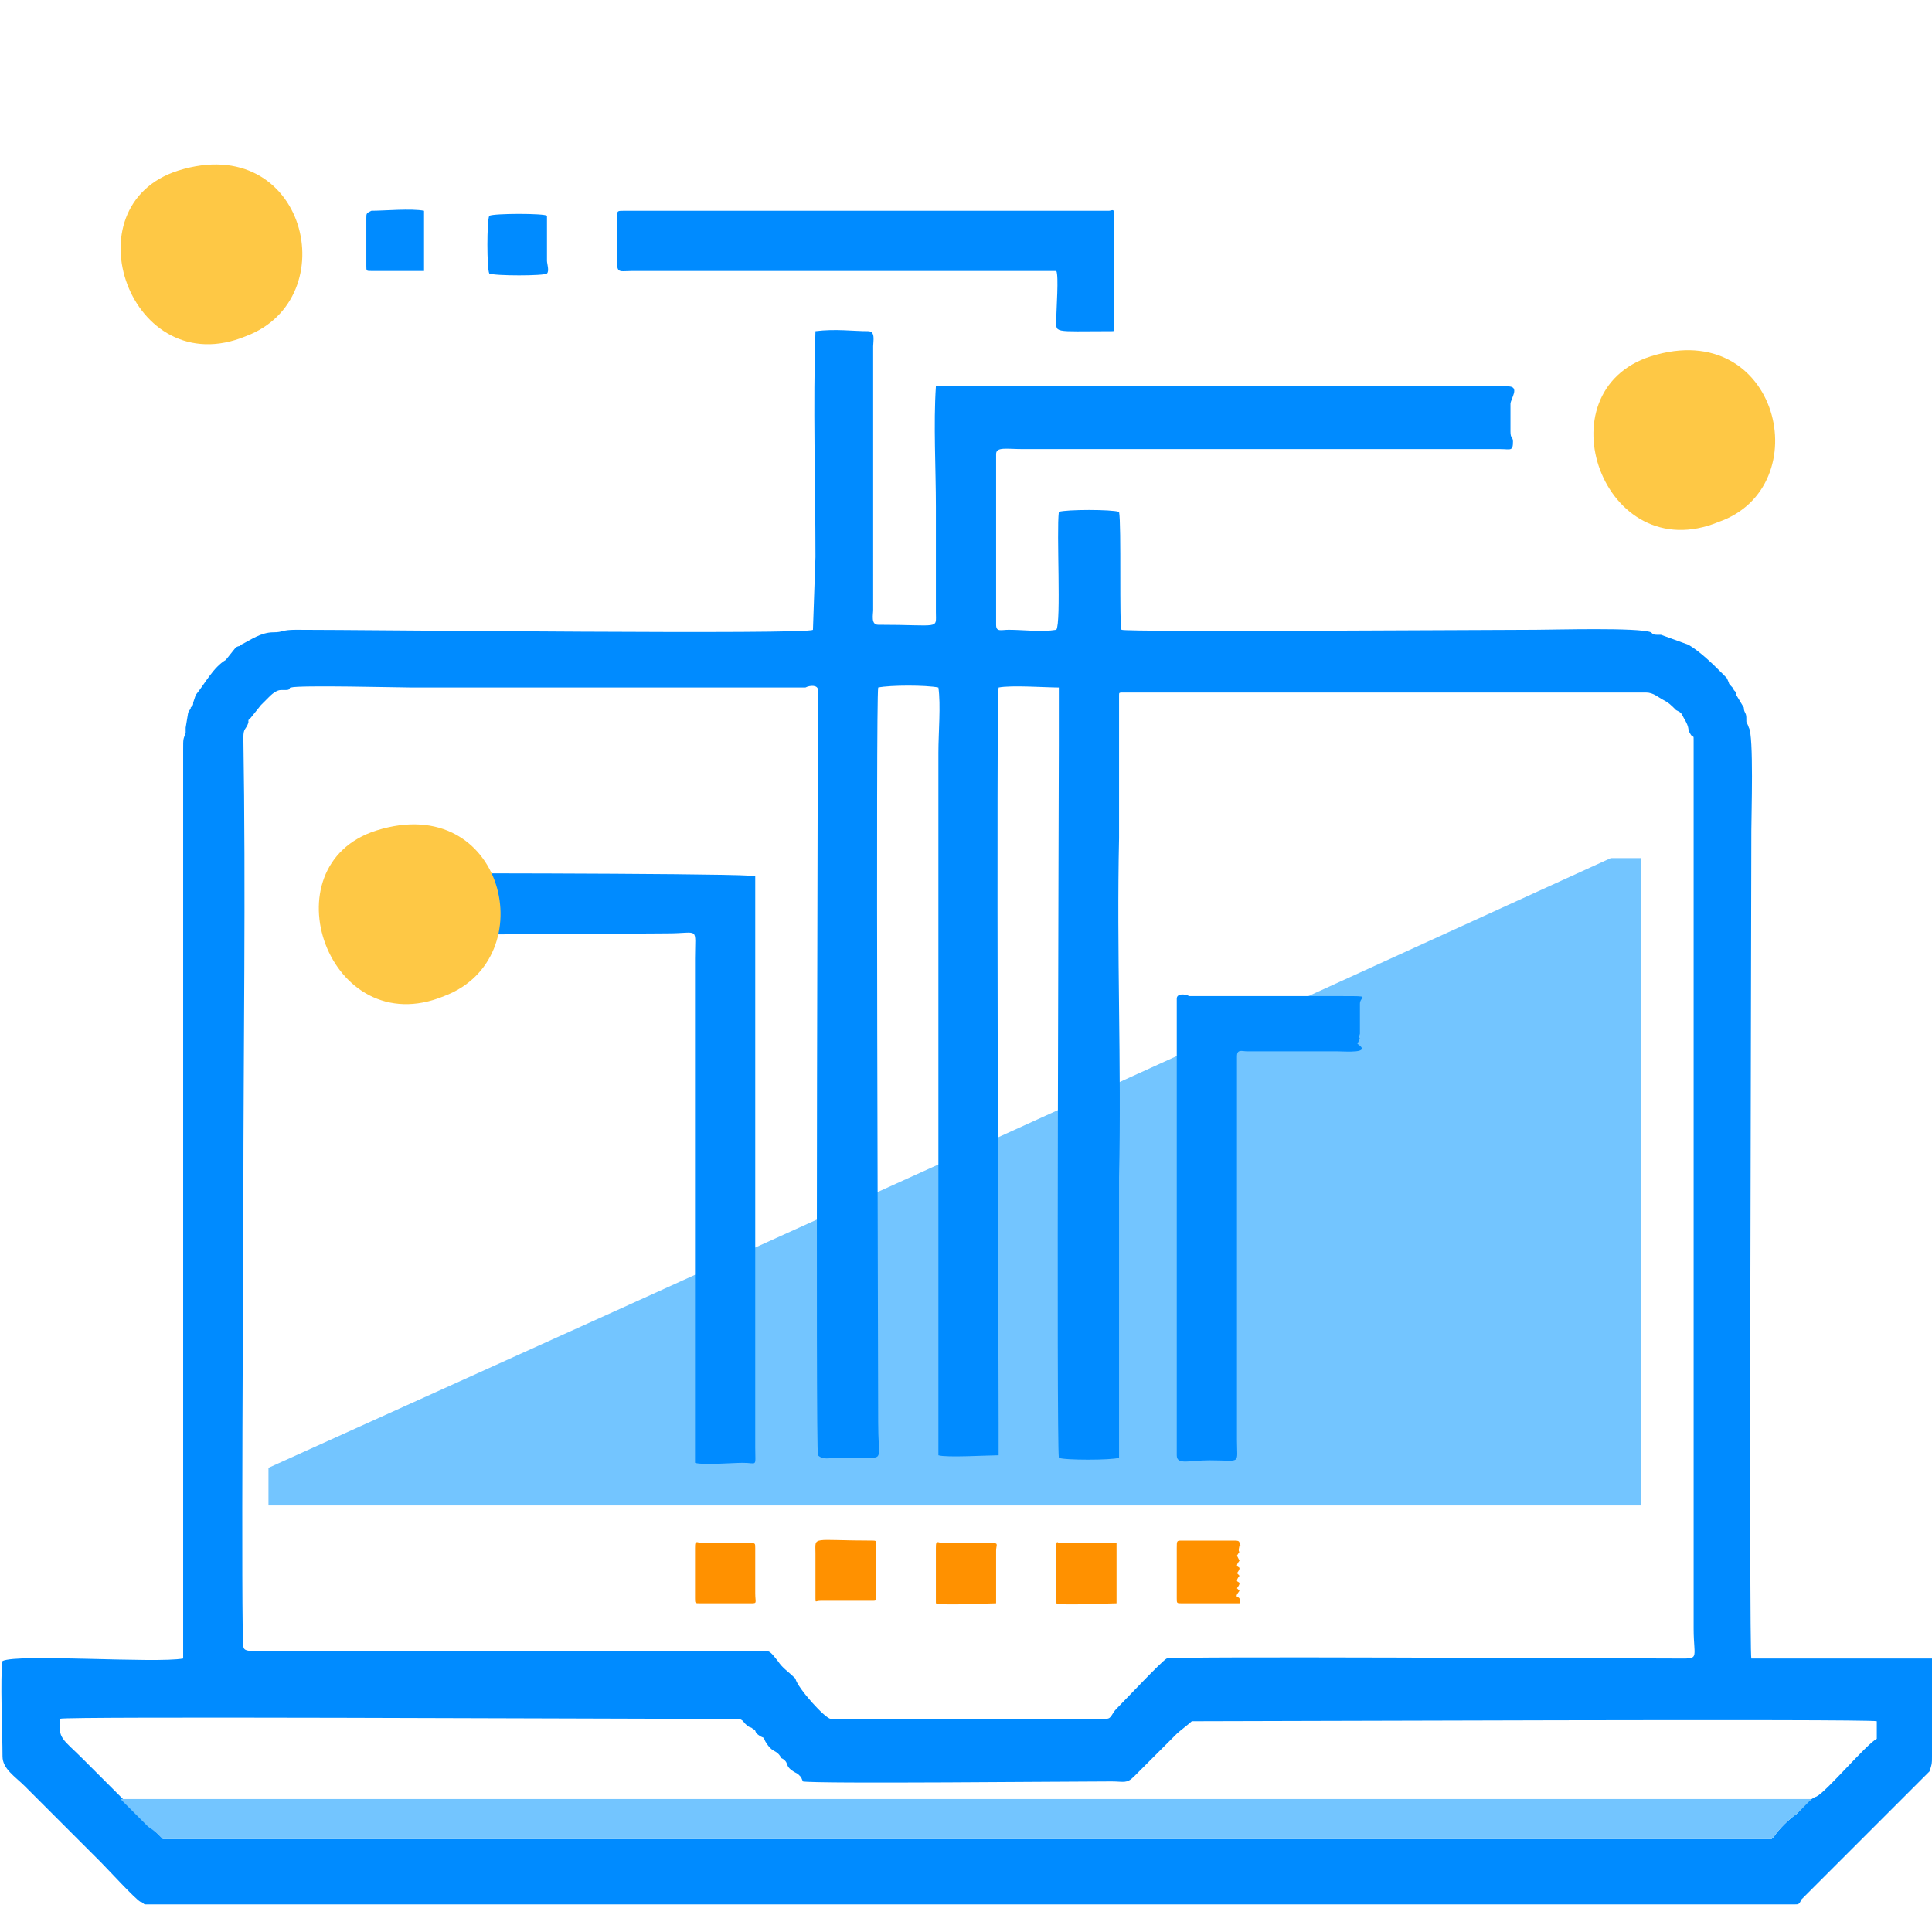 <?xml version="1.0" encoding="utf-8"?>
<!-- Generator: Adobe Illustrator 19.0.1, SVG Export Plug-In . SVG Version: 6.00 Build 0)  -->
<svg version="1.1" id="Слой_1" xmlns="http://www.w3.org/2000/svg" xmlns:xlink="http://www.w3.org/1999/xlink" x="0px" y="0px"
	 viewBox="0 0 77 77" style="enable-background:new 0 0 77 77;" xml:space="preserve">
<style type="text/css">
	.st0{fill-rule:evenodd;clip-rule:evenodd;fill:#73C5FF;}
	.st1{fill-rule:evenodd;clip-rule:evenodd;fill:#008BFF;}
	.st2{fill-rule:evenodd;clip-rule:evenodd;fill:#FF9100;}
	.st3{fill-rule:evenodd;clip-rule:evenodd;fill:#FEC845;}
</style>
<g>
	<path class="st0" d="M64.2,34.2l1.2,0V60H10.7v-1.5C30.4,49.6,43.4,43.7,64.2,34.2L64.2,34.2z"/>
	<path class="st1" d="M32.5,13.2c-0.1,3,0,6,0,9l-0.1,2.9c-0.2,0.2-17.6,0-20.6,0c-0.6,0-0.5,0.1-0.9,0.1c-0.5,0-0.9,0.3-1.3,0.5
		c-0.1,0.1,0,0-0.2,0.1L9,26.3c-0.5,0.3-0.8,0.9-1.2,1.4L7.7,28c0,0.1,0,0.1-0.1,0.2c0,0.1,0,0-0.1,0.2L7.4,29c0,0.1,0,0.1,0,0.2
		c-0.1,0.3-0.1,0.2-0.1,0.7c0,1,0,2.1,0,3.1v31c0,0.6,0,1.5,0,2.1c-1.1,0.2-6.6-0.2-7.2,0.1c-0.1,0.6,0,2.9,0,3.8
		c0,0.5,0.5,0.8,0.9,1.2c0.1,0.1,0,0,0.1,0.1l0.5,0.5c0.1,0.1,0.2,0.2,0.3,0.3l2.1,2.1c0.3,0.3,1.4,1.5,1.6,1.6
		c0.1,0,0.1,0.1,0.2,0.1h65.7c0.2,0,0.2,0,0.3-0.2c0,0,0,0,0.1-0.1c0.1-0.1,0.2-0.2,0.4-0.4c0.2-0.2,0.5-0.5,0.7-0.7l3.6-3.6
		c0.1-0.1,0.2-0.2,0.3-0.3C77,70.3,77,70.3,77,70c0-1.3,0-2.6,0-3.9l-7.2,0c-0.1-0.3,0-29.9,0-33c0-0.6,0.1-3.8-0.1-4.1
		c-0.1-0.3-0.1-0.1-0.1-0.4c0-0.2-0.1-0.2-0.1-0.4l-0.3-0.5c0-0.1,0-0.1-0.1-0.2c0-0.1-0.2-0.2-0.2-0.3c-0.1-0.2,0-0.1-0.2-0.3
		c-0.4-0.4-0.9-0.9-1.4-1.2l-1.1-0.4c-0.3,0-0.3,0-0.4-0.1c-0.5-0.2-3.9-0.1-4.6-0.1c-1.6,0-16.3,0.1-16.5,0c-0.1-0.1,0-4.2-0.1-4.7
		c-0.3-0.1-2.1-0.1-2.4,0c-0.1,0.8,0.1,4.4-0.1,4.7c-0.6,0.1-1.3,0-1.9,0c-0.3,0-0.5,0.1-0.5-0.2v-6.8c0-0.3,0.4-0.2,1.1-0.2
		c6.3,0,12.7,0,19,0c0.4,0,0.5,0.1,0.5-0.3c0-0.2-0.1-0.1-0.1-0.4v-1.1c0-0.2,0.4-0.7-0.1-0.7l-22.8,0c-0.1,1.5,0,3.3,0,4.8l0,4.2
		c0,0.7,0.2,0.5-2.3,0.5c-0.3,0-0.2-0.4-0.2-0.6V13.8c0-0.2,0.1-0.6-0.2-0.6C34,13.2,33.3,13.1,32.5,13.2L32.5,13.2z M6.5,73.3h64.1
		c0.1-0.1,0,0,0.1-0.1c0.2-0.3,0.6-0.7,0.9-0.9c0.3-0.3,0.5-0.6,0.8-0.7c0.4-0.2,2-2.1,2.4-2.3l0-0.7c-0.3-0.1-24.6,0-27.3,0
		c-0.1,0.1-0.5,0.4-0.6,0.5l-1.7,1.7c-0.3,0.3-0.4,0.2-0.9,0.2c-1.6,0-11.8,0.1-12.3,0c-0.1-0.2,0-0.1-0.2-0.3
		c-0.6-0.3-0.3-0.4-0.6-0.6c-0.2-0.1,0,0-0.1-0.1c-0.2-0.3-0.3-0.1-0.6-0.6c-0.1-0.2,0-0.1-0.2-0.2C30,69,30.2,69,30,68.9
		c-0.1-0.1-0.1,0-0.3-0.2c-0.1-0.1-0.1-0.2-0.4-0.2l-3,0c-2.3,0-23.7-0.1-23.9,0c-0.1,0.8,0.1,0.8,0.9,1.6l2.4,2.4
		c0.1,0.1,0.2,0.2,0.3,0.3C6.2,73,6.3,73.1,6.5,73.3L6.5,73.3z M33.1,68.5h11c0.2,0,0.2-0.2,0.4-0.4c0.3-0.3,1.8-1.9,2-2
		c0.2-0.1,17.2,0,20.2,0c1.1,0,0.8,0.1,0.8-1.2V30.7c0-0.4,0-0.9,0-1.2c0-0.2,0-0.1-0.1-0.2c-0.2-0.3,0-0.2-0.3-0.7
		c-0.1-0.2-0.1-0.2-0.3-0.3c-0.2-0.2-0.3-0.3-0.5-0.4c-0.2-0.1-0.4-0.3-0.7-0.3H44.8c-0.2,0-0.2,0-0.2,0.1v5.7
		c-0.1,4.5,0.1,9,0,13.5c0,2.1,0,6,0,8.1l0,3.1c-0.3,0.1-2.2,0.1-2.4,0c-0.1-0.7,0-26.8,0-28.4c0-0.6,0-1.7,0-2.3
		c-0.5,0-1.9-0.1-2.4,0c-0.1,0.5,0,26.3,0,29.3l0,1.3c-0.4,0-2.1,0.1-2.4,0l0-28c0-0.8,0.1-1.9,0-2.6c-0.5-0.1-1.9-0.1-2.4,0
		c-0.1,0.6,0,26.3,0,29.3c0,1.4,0.2,1.4-0.4,1.4h-1.3c-0.2,0-0.5,0.1-0.7-0.1c-0.1-0.1,0-29.5,0-30.5c0-0.2-0.3-0.2-0.5-0.1
		c-5.2,0-10.5,0-15.7,0c-0.4,0-4.5-0.1-4.8,0c-0.1,0,0,0.1-0.2,0.1c-0.1,0-0.1,0-0.2,0c-0.2,0-0.4,0.2-0.5,0.3
		c-0.1,0.1-0.2,0.2-0.3,0.3l-0.4,0.5c-0.1,0.1,0,0-0.1,0.1l0,0.1c-0.1,0.3-0.2,0.2-0.2,0.6c0.1,6.2,0,12.3,0,18.5
		c0,1-0.1,17.3,0,17.7c0,0.2,0.2,0.2,0.5,0.2c4.8,0,9.6,0,14.4,0c1.8,0,3.6,0,5.4,0c0.7,0,0.6-0.1,1,0.4c0.2,0.3,0.4,0.4,0.7,0.7
		C31.8,67.3,32.9,68.5,33.1,68.5L33.1,68.5z"/>
	<path class="st0" d="M6.5,73.3h64.1c0.1-0.1,0,0,0.1-0.1c0.2-0.3,0.6-0.7,0.9-0.9c0.2-0.2,0.4-0.4,0.6-0.6H4.8l0.8,0.8
		c0.1,0.1,0.2,0.2,0.3,0.3C6.2,73,6.3,73.1,6.5,73.3L6.5,73.3z"/>
	<path class="st1" d="M14.5,34.8c-0.1,0.2-0.1,2.1,0,2.4c0.4,0.1,11.2,0,12.1,0c1.3,0,1.1-0.3,1.1,1v18.1c0,0.6,0,1.5,0,2
		c0.3,0.1,1.5,0,1.9,0c0.6,0,0.5,0.2,0.5-0.6c0-2,0-6.1,0-8.1c0-2.5,0-5.3,0-7.9l0-6.8l-0.2,0C28.3,34.8,15.1,34.8,14.5,34.8
		L14.5,34.8z"/>
	<path class="st1" d="M24.6,8.6c0,2.5-0.2,2.2,0.6,2.2c2.8,0,16.5,0,16.9,0c0.1,0.2,0,1.5,0,1.9c0,0.6-0.2,0.5,2.2,0.5
		c0.1,0,0.1,0,0.1-0.1V8.5c0-0.2-0.1-0.1-0.2-0.1H24.9C24.6,8.4,24.6,8.4,24.6,8.6L24.6,8.6z"/>
	<path class="st1" d="M46.9,39.8v18.2c0,0.4,0.5,0.2,1.3,0.2c1.3,0,1.1,0.2,1.1-0.8l0-7.4c0-2.6,0-5.3,0-7.9c0-0.3,0.2-0.2,0.4-0.2
		l3.6,0c0.3,0,1.4,0.1,0.8-0.3c0.2-0.4,0-0.1,0.1-0.4c0,0,0,0,0-0.1c0-0.2,0,0.1,0-0.1c0-0.2,0,0.1,0-0.1c0,0,0,0,0,0l0-0.6
		c0,0,0,0,0,0l0-0.1c0,0,0,0,0,0c0-0.1,0,0,0-0.2c0-0.3,0.5-0.3-0.7-0.3h-6.1C47.2,39.6,46.9,39.6,46.9,39.8L46.9,39.8z"/>
	<path class="st2" d="M46.9,61.7v2c0,0.2,0,0.2,0.2,0.2c0.6,0,1.8,0,2.3,0c0.1-0.4-0.3-0.1,0-0.5l-0.1-0.1c0.3-0.4-0.2-0.1,0.1-0.5
		l-0.1-0.1c0.3-0.4-0.2-0.1,0.1-0.5L49.3,62c0.2-0.3,0,0,0.1-0.4c0-0.1,0.1,0.1,0-0.1c0-0.1-0.1-0.1-0.2-0.1h-2.1
		C46.9,61.4,46.9,61.4,46.9,61.7L46.9,61.7z"/>
	<path class="st1" d="M19.5,10.9c0.2,0.1,2.2,0.1,2.3,0c0.1-0.1,0-0.4,0-0.5c0-0.3,0-1.7,0-1.8c-0.1-0.1-2.1-0.1-2.3,0
		C19.4,8.8,19.4,10.7,19.5,10.9L19.5,10.9z"/>
	<path class="st2" d="M32.7,63.8h2.1c0.2,0,0.1-0.1,0.1-0.3v-1.8c0-0.2,0.1-0.3-0.1-0.3c-2.5,0-2.3-0.2-2.3,0.5l0,1.8
		C32.5,63.9,32.5,63.8,32.7,63.8L32.7,63.8z"/>
	<path class="st1" d="M14.6,8.7v1.9c0,0.2,0,0.2,0.2,0.2l2.1,0l0-0.3c0-0.4,0-1.9,0-2.1c-0.5-0.1-1.6,0-2.1,0
		C14.6,8.5,14.6,8.5,14.6,8.7L14.6,8.7z"/>
	<path class="st2" d="M27.7,61.7v2c0,0.2,0,0.2,0.2,0.2h2c0.3,0,0.2,0,0.2-0.4v-1.8c0-0.2,0-0.2-0.2-0.2h-2
		C27.7,61.4,27.7,61.5,27.7,61.7L27.7,61.7z"/>
	<path class="st2" d="M37.3,61.7l0,2.2c0.3,0.1,2,0,2.4,0l0-2.1c0-0.2,0.1-0.3-0.1-0.3h-2.1C37.3,61.4,37.3,61.5,37.3,61.7
		L37.3,61.7z"/>
	<path class="st2" d="M42.1,61.7l0,2.2c0.2,0.1,2,0,2.4,0l0-2.4l-2.3,0C42.1,61.4,42.1,61.5,42.1,61.7L42.1,61.7z"/>
	<path class="st3" d="M7.1,6.8c-4.4,1.4-1.9,8.5,2.7,6.6C13.8,11.9,12.2,5.2,7.1,6.8L7.1,6.8z"/>
	<path class="st3" d="M65.8,14.2c-4.4,1.4-1.9,8.5,2.7,6.6C72.5,19.4,70.9,12.6,65.8,14.2L65.8,14.2z"/>
	<path class="st3" d="M15,33.1c-4.4,1.4-1.9,8.5,2.7,6.6C21.7,38.2,20.1,31.5,15,33.1L15,33.1z"/>
</g>
</svg>
